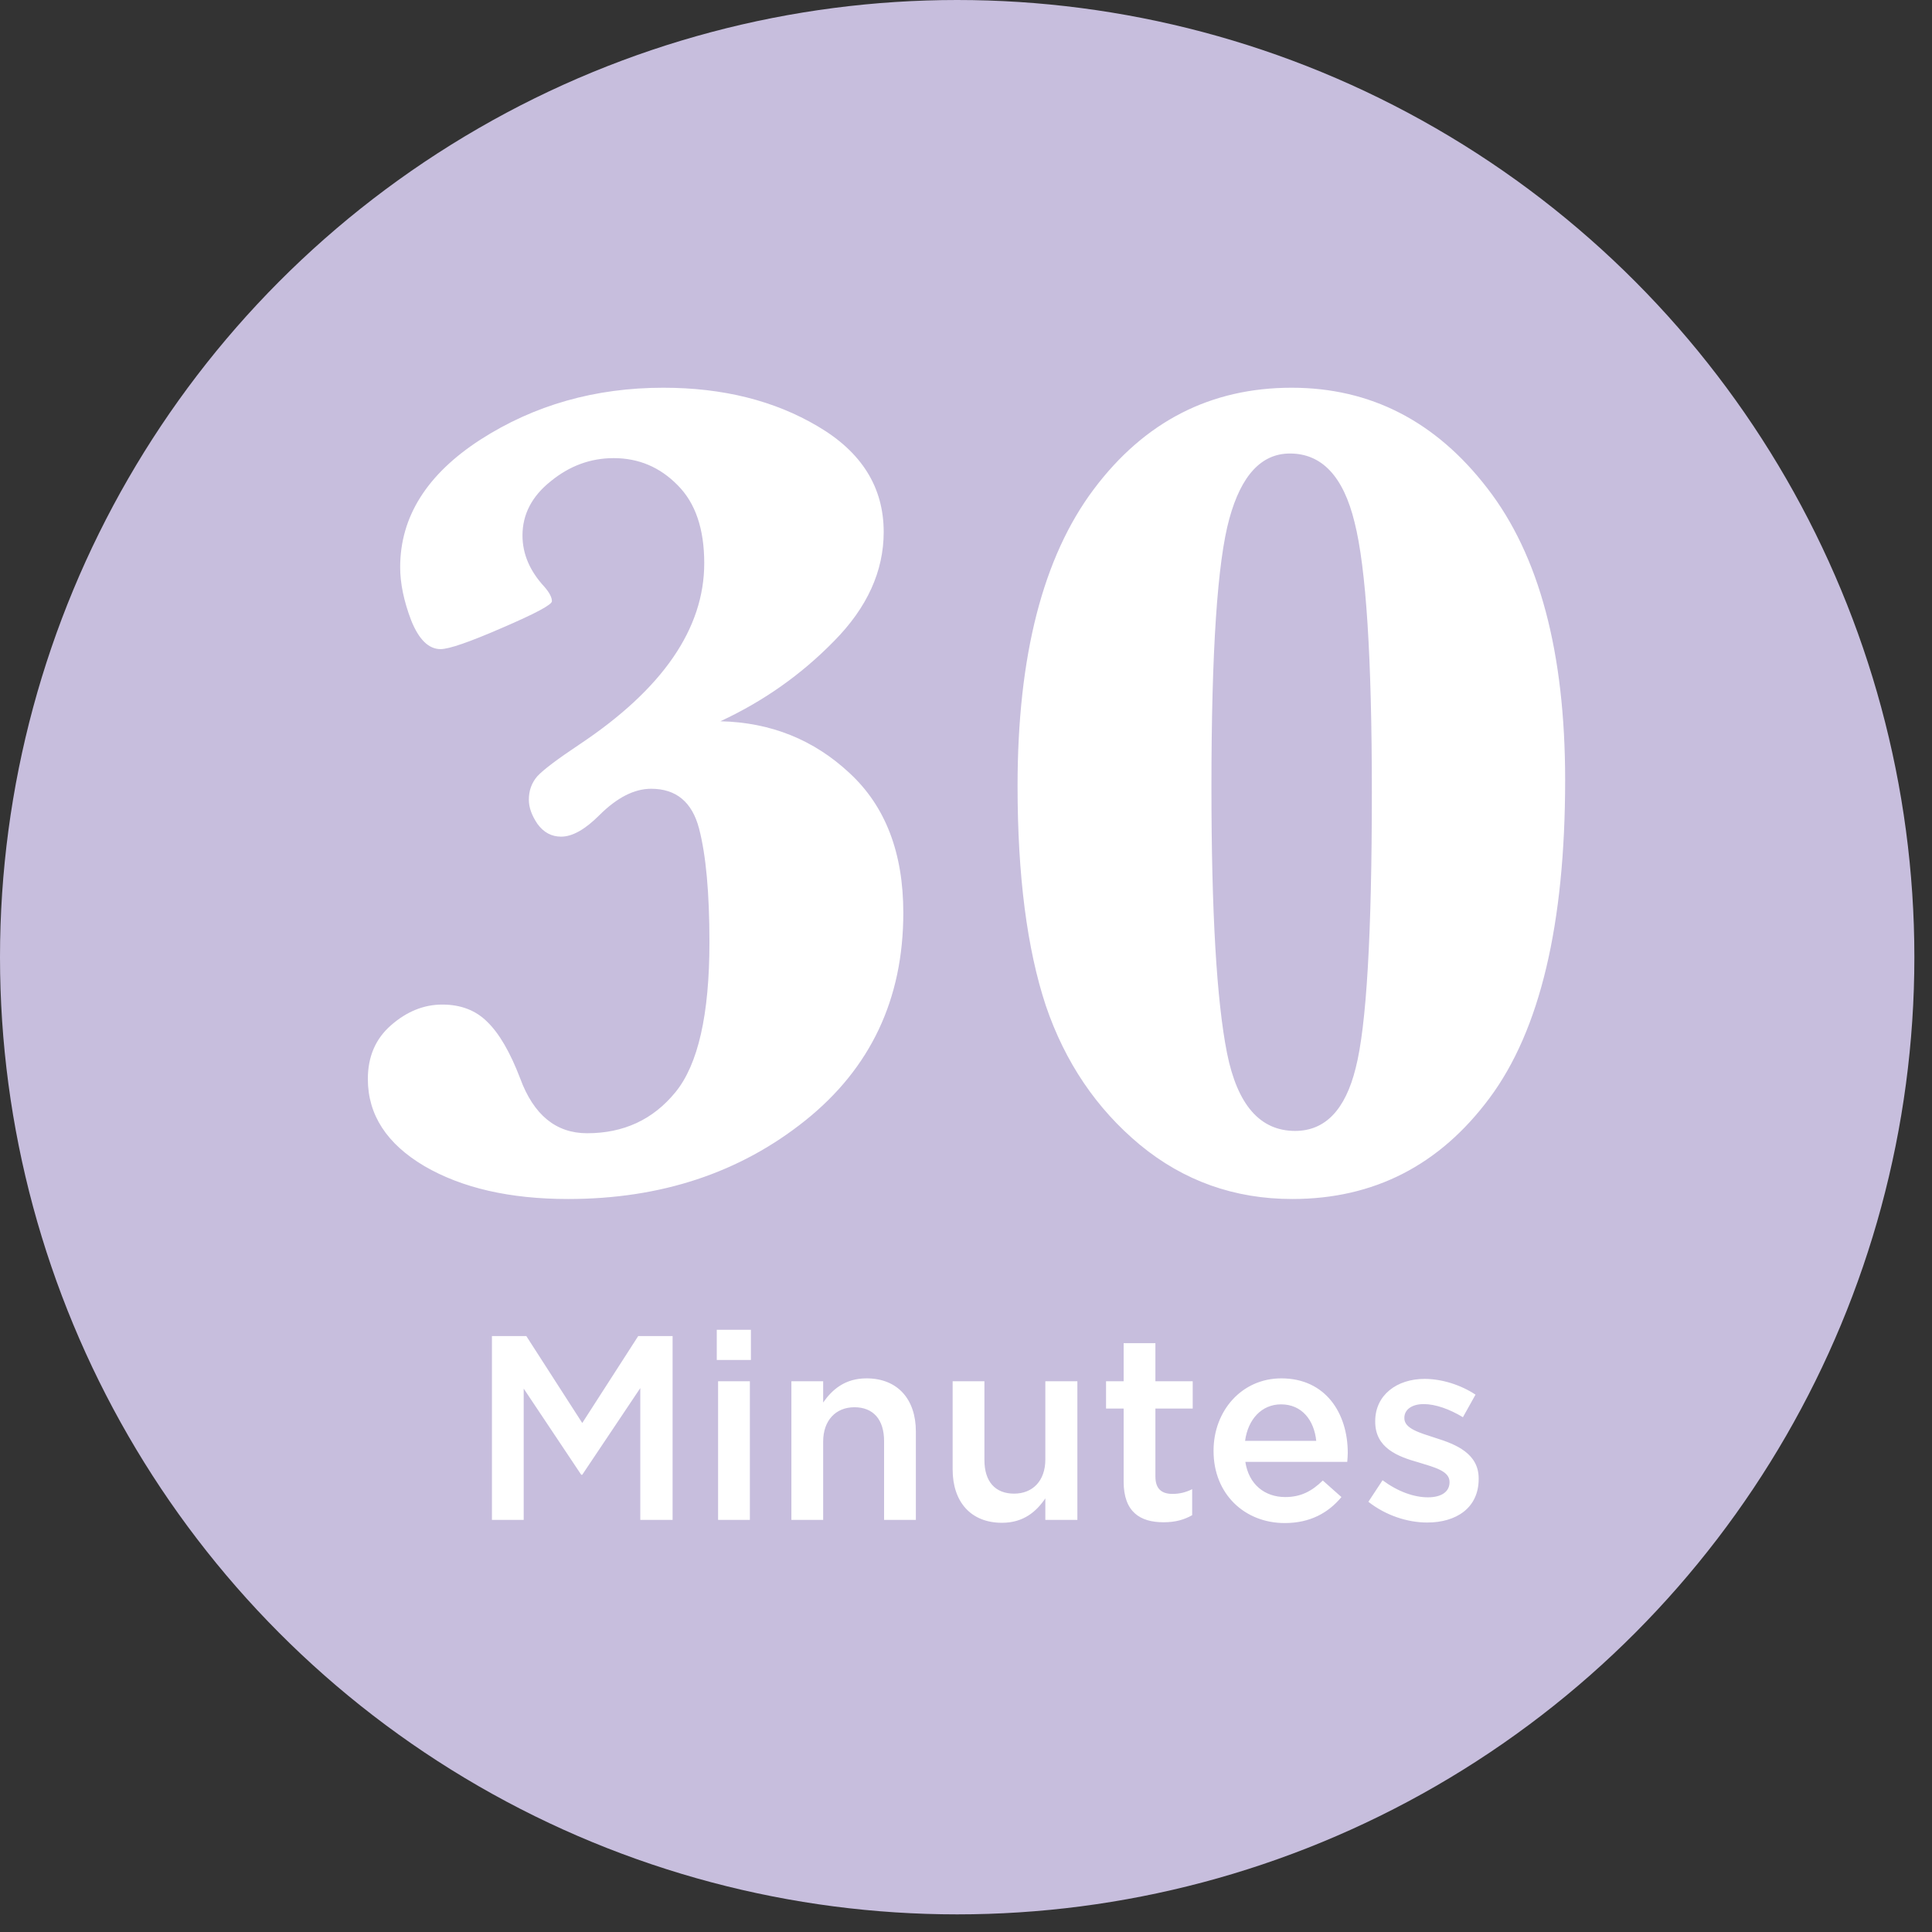 <svg width="103" height="103" viewBox="0 0 103 103" fill="none" xmlns="http://www.w3.org/2000/svg">
<rect x="0" y="0" width="103" height="103" fill="#333333" stroke="none"/>
<circle cx="51.03" cy="51.03" r="51.03" fill="#C7BEDD"/>
<path d="M38.407 38.452C41.093 38.513 43.39 39.436 45.297 41.22C47.205 42.984 48.158 45.465 48.158 48.665C48.158 53.258 46.415 56.95 42.929 59.739C39.442 62.528 35.228 63.922 30.286 63.922C27.189 63.922 24.636 63.338 22.626 62.169C20.616 60.98 19.611 59.431 19.611 57.524C19.611 56.334 20.021 55.381 20.842 54.663C21.683 53.925 22.595 53.556 23.58 53.556C24.564 53.556 25.364 53.863 25.979 54.478C26.615 55.094 27.199 56.099 27.732 57.493C28.45 59.441 29.64 60.416 31.301 60.416C33.249 60.416 34.818 59.688 36.007 58.231C37.217 56.755 37.822 54.089 37.822 50.233C37.822 47.608 37.638 45.588 37.269 44.173C36.899 42.758 36.048 42.051 34.715 42.051C33.813 42.051 32.89 42.523 31.947 43.466C31.188 44.225 30.511 44.604 29.916 44.604C29.404 44.604 28.983 44.378 28.655 43.927C28.348 43.476 28.194 43.045 28.194 42.635C28.194 42.143 28.348 41.723 28.655 41.374C28.983 41.025 29.732 40.461 30.901 39.682C35.331 36.729 37.545 33.509 37.545 30.023C37.545 28.198 37.074 26.814 36.13 25.87C35.187 24.906 34.049 24.424 32.716 24.424C31.485 24.424 30.368 24.834 29.363 25.655C28.358 26.455 27.855 27.419 27.855 28.546C27.855 29.531 28.245 30.443 29.024 31.284C29.291 31.592 29.424 31.848 29.424 32.053C29.424 32.238 28.543 32.709 26.779 33.468C25.036 34.227 23.939 34.606 23.487 34.606C22.852 34.606 22.329 34.094 21.919 33.068C21.529 32.043 21.334 31.1 21.334 30.238C21.334 27.552 22.759 25.286 25.61 23.44C28.481 21.594 31.731 20.671 35.361 20.671C38.54 20.671 41.288 21.358 43.605 22.732C45.943 24.106 47.112 25.983 47.112 28.362C47.112 30.454 46.23 32.392 44.467 34.176C42.724 35.96 40.704 37.385 38.407 38.452ZM54.249 41.897C54.249 34.965 55.602 29.695 58.31 26.085C61.017 22.476 64.534 20.671 68.861 20.671C73.065 20.671 76.541 22.456 79.289 26.024C82.058 29.592 83.442 34.781 83.442 41.589C83.442 49.28 82.099 54.93 79.412 58.539C76.746 62.128 73.239 63.922 68.892 63.922C65.815 63.922 63.108 62.959 60.77 61.031C58.453 59.103 56.782 56.632 55.756 53.617C54.752 50.582 54.249 46.675 54.249 41.897ZM64.585 41.959C64.585 48.623 64.862 53.351 65.415 56.14C65.969 58.908 67.179 60.292 69.045 60.292C70.645 60.292 71.722 59.175 72.275 56.94C72.85 54.704 73.137 49.803 73.137 42.235C73.137 35.058 72.829 30.259 72.214 27.839C71.619 25.398 70.471 24.178 68.769 24.178C67.251 24.178 66.174 25.337 65.539 27.654C64.903 29.951 64.585 34.719 64.585 41.959Z" fill="white"/>
<path d="M26.226 81.03V71.23H28.06L31.042 75.864L34.024 71.23H35.858V81.03H34.136V74.002L31.042 78.622H30.986L27.92 74.03V81.03H26.226ZM38.213 72.504V70.894H40.033V72.504H38.213ZM38.283 81.03V73.638H39.977V81.03H38.283ZM42.191 81.03V73.638H43.885V74.772C44.361 74.086 45.047 73.484 46.194 73.484C47.861 73.484 48.827 74.604 48.827 76.312V81.03H47.133V76.83C47.133 75.682 46.559 75.024 45.55 75.024C44.571 75.024 43.885 75.71 43.885 76.858V81.03H42.191ZM53.42 81.184C51.754 81.184 50.788 80.064 50.788 78.342V73.638H52.482V77.838C52.482 78.986 53.056 79.63 54.064 79.63C55.044 79.63 55.73 78.958 55.73 77.81V73.638H57.438V81.03H55.73V79.882C55.254 80.582 54.568 81.184 53.42 81.184ZM62.032 81.156C60.786 81.156 59.904 80.61 59.904 78.986V75.094H58.966V73.638H59.904V71.608H61.598V73.638H63.586V75.094H61.598V78.72C61.598 79.378 61.934 79.644 62.508 79.644C62.886 79.644 63.222 79.56 63.558 79.392V80.778C63.138 81.016 62.676 81.156 62.032 81.156ZM68.493 81.198C66.35 81.198 64.698 79.644 64.698 77.362V77.334C64.698 75.22 66.197 73.484 68.311 73.484C70.662 73.484 71.853 75.332 71.853 77.46C71.853 77.614 71.838 77.768 71.825 77.936H66.392C66.575 79.14 67.428 79.812 68.52 79.812C69.347 79.812 69.934 79.504 70.522 78.93L71.516 79.812C70.817 80.652 69.85 81.198 68.493 81.198ZM66.379 76.816H70.172C70.061 75.724 69.416 74.87 68.296 74.87C67.26 74.87 66.532 75.668 66.379 76.816ZM76.088 81.17C75.038 81.17 73.876 80.792 72.952 80.064L73.708 78.916C74.52 79.518 75.374 79.826 76.13 79.826C76.858 79.826 77.278 79.518 77.278 79.028V79C77.278 78.426 76.494 78.23 75.626 77.964C74.534 77.656 73.316 77.208 73.316 75.794V75.766C73.316 74.366 74.478 73.512 75.948 73.512C76.872 73.512 77.88 73.834 78.664 74.352L77.992 75.556C77.278 75.122 76.522 74.856 75.906 74.856C75.248 74.856 74.87 75.164 74.87 75.584V75.612C74.87 76.158 75.668 76.382 76.536 76.662C77.614 76.998 78.832 77.488 78.832 78.818V78.846C78.832 80.4 77.628 81.17 76.088 81.17Z" fill="white"/>
</svg>
